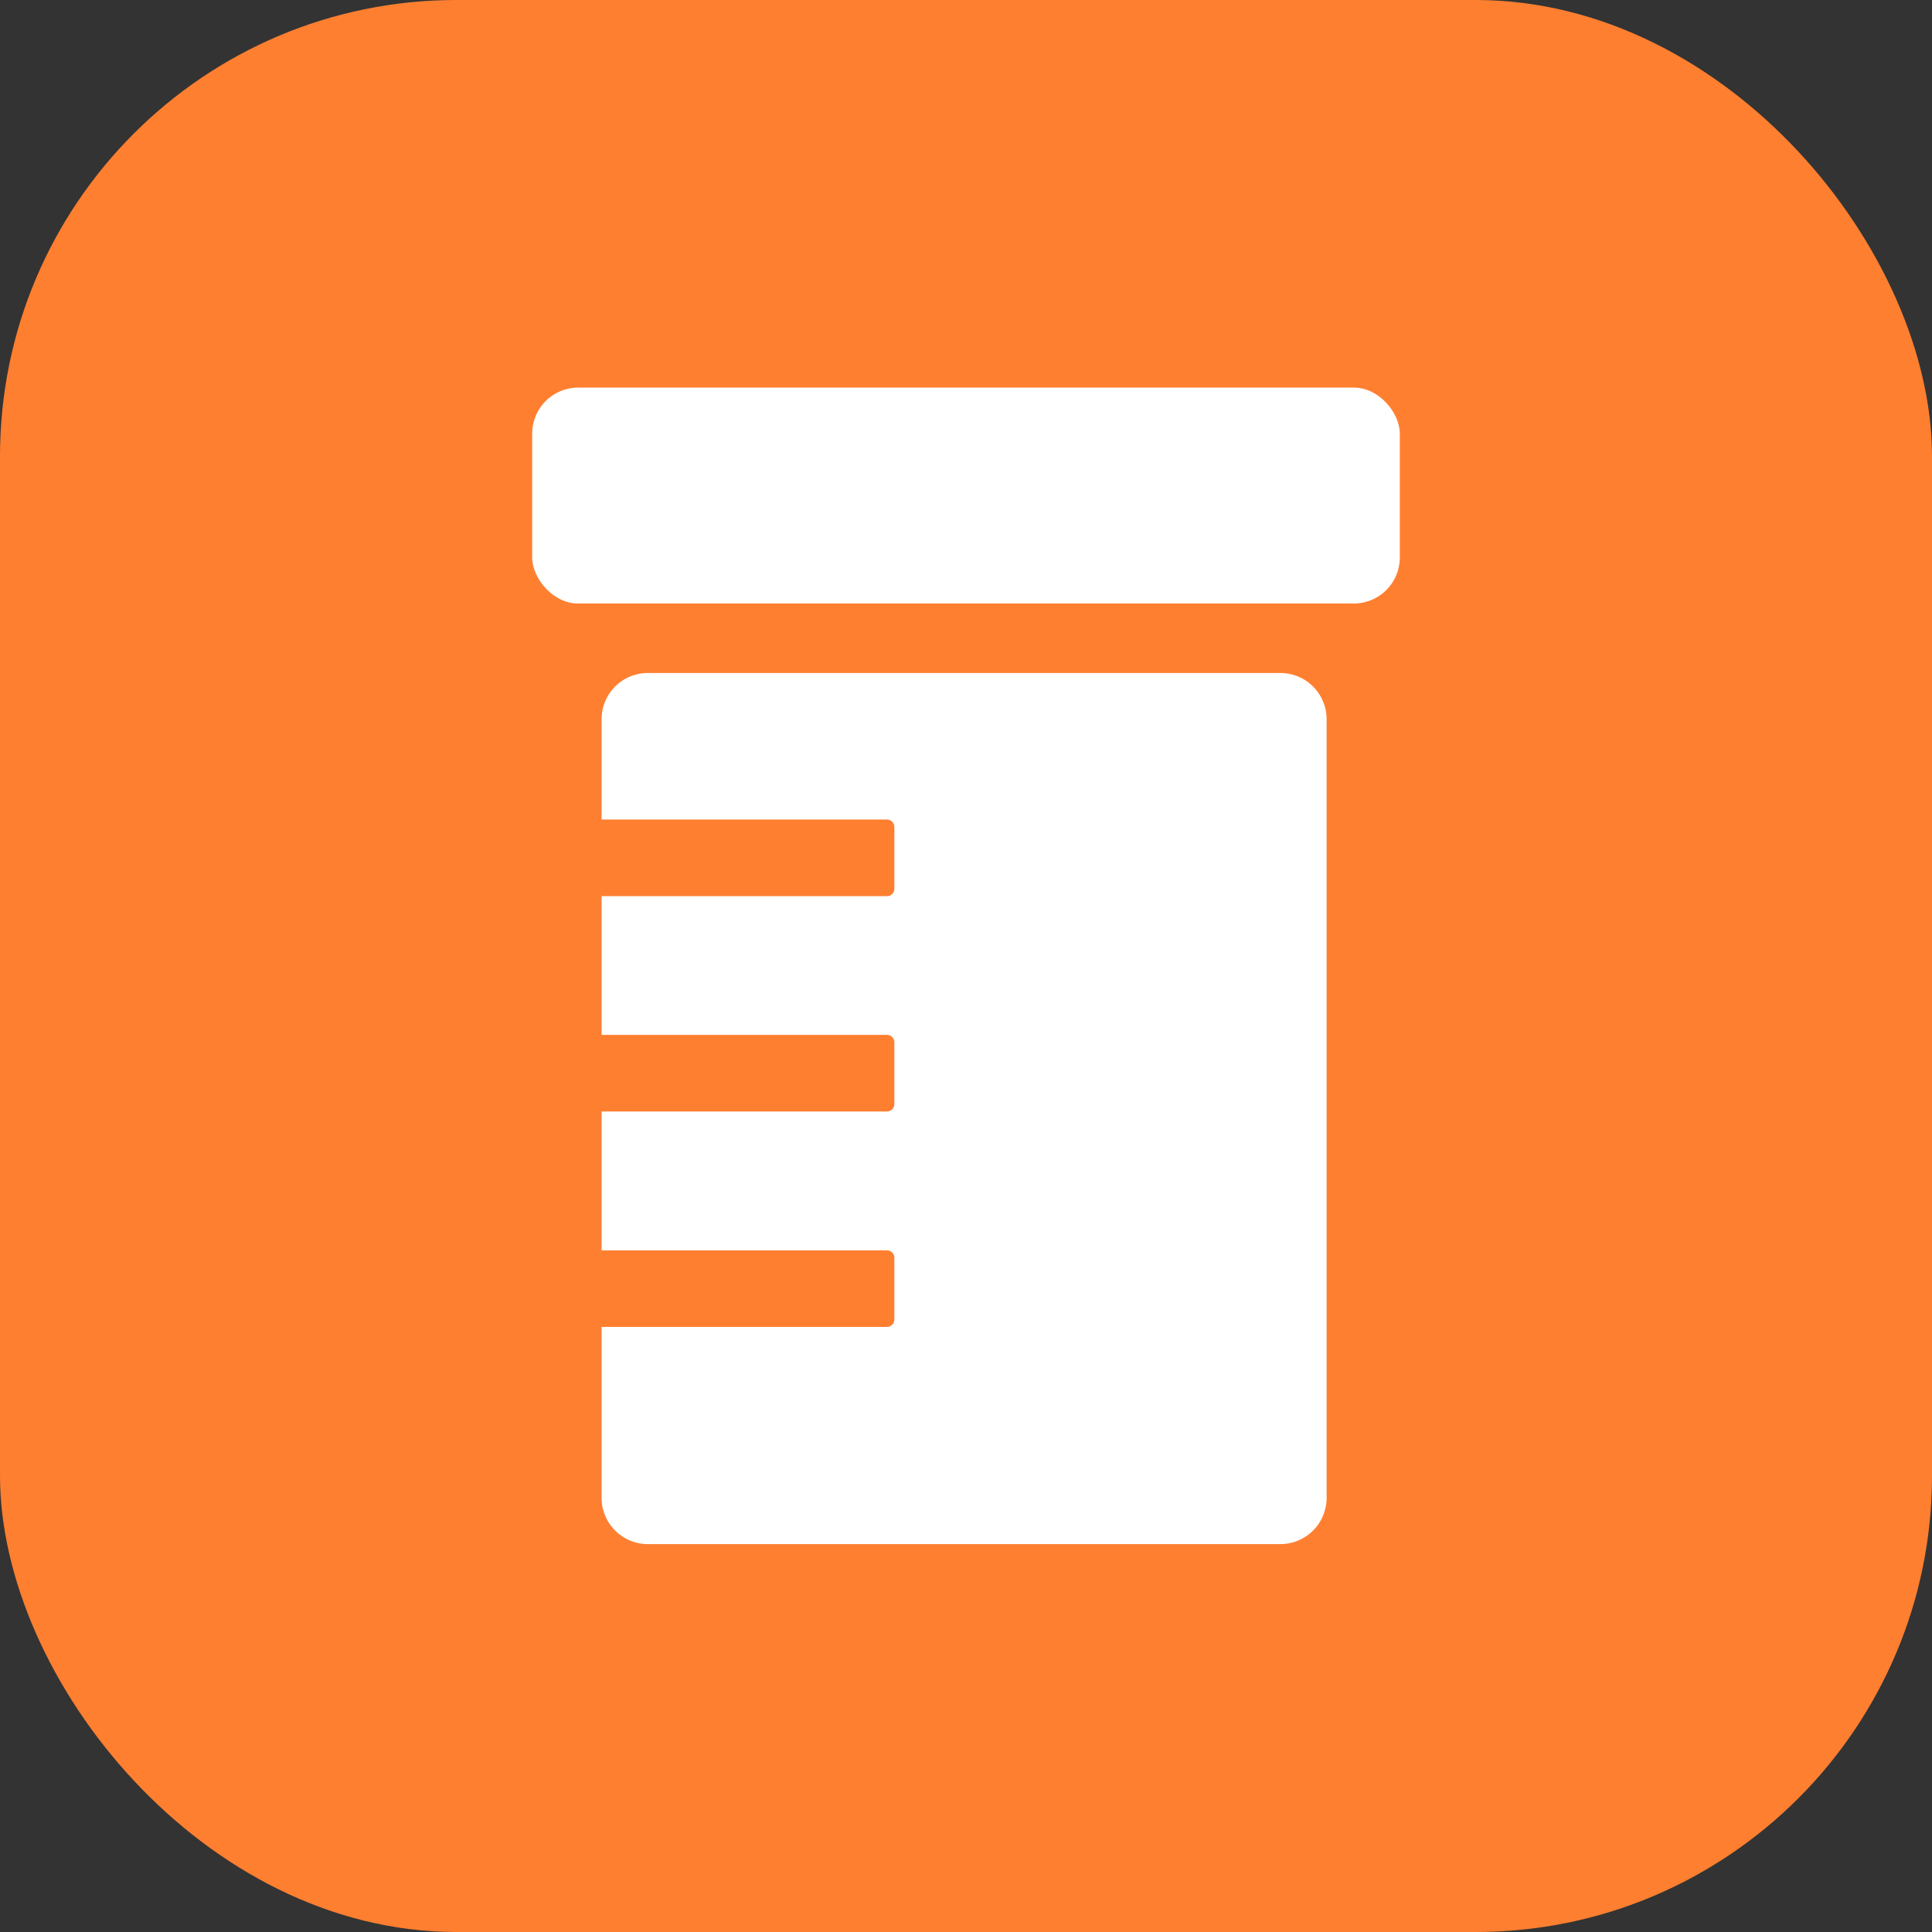 <svg id="Laag_1" data-name="Laag 1" xmlns="http://www.w3.org/2000/svg" xmlns:xlink="http://www.w3.org/1999/xlink" viewBox="0 0 260 260"><rect x="0" y="0" width="260" height="260" fill="#333333" stroke="none"/><defs><clipPath id="clip-path" transform="translate(0.36 -0.43)"><rect x="-0.36" y="0.43" width="260" height="260" style="fill:none"/></clipPath></defs><g style="clip-path:url(#clip-path)"><rect width="260" height="260" rx="61.42" style="fill:#ff7f30"/><rect x="71.62" y="52.16" width="116.76" height="29.06" rx="6.19" style="fill:#fff"/><path d="M178.17,202V97.21A6.22,6.22,0,0,0,171.94,91H86.84a6.22,6.22,0,0,0-6.24,6.22v13.5H119a1,1,0,0,1,1,1v8.31a1,1,0,0,1-1,1H80.6v18.67H119a1,1,0,0,1,1,1v8.31a1,1,0,0,1-1,1H80.6v18.69H119a1,1,0,0,1,1,1v8.3a1,1,0,0,1-1,1H80.6V202a6.23,6.23,0,0,0,6.24,6.23h85.1a6.23,6.23,0,0,0,6.23-6.23" transform="translate(0.36 -0.43)" style="fill:#fff"/></g></svg>